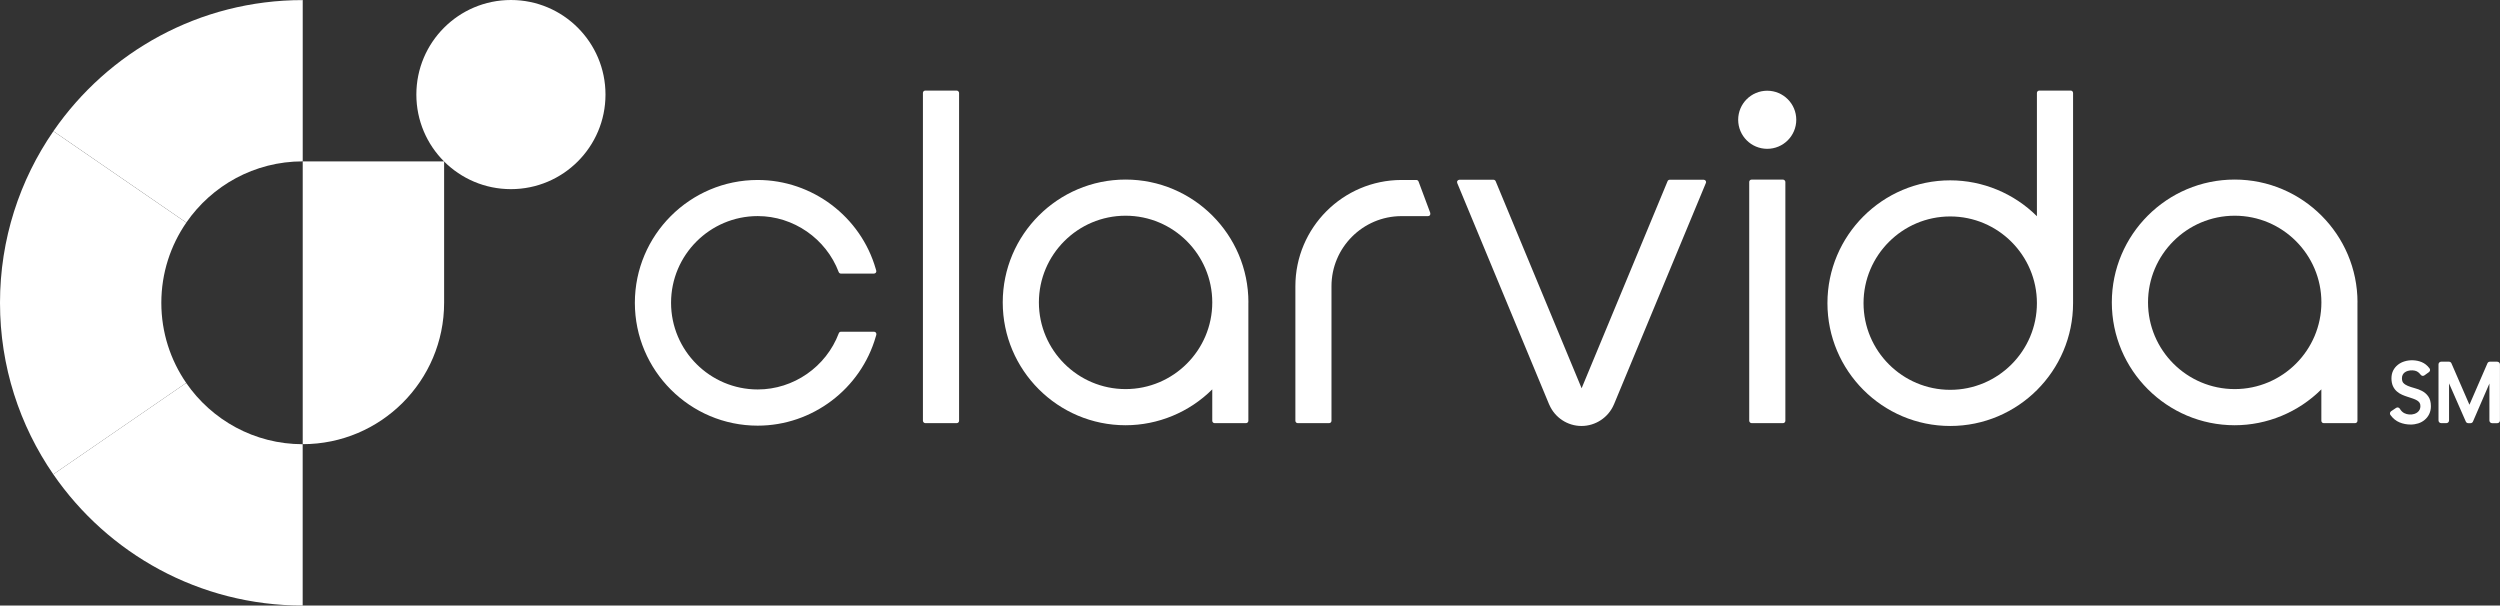 <svg xmlns="http://www.w3.org/2000/svg" id="b" viewBox="0 0 545.63 132.16"><rect x="0" y="0" width="545.63" height="132.16" fill="#333333" stroke="none"/><defs><style>.d{fill:#fff;}</style></defs><g id="c"><path class="d" d="M40.66,48.58c5.57-8.07,14.87-13.36,25.41-13.36V.02C43.49.02,23.57,11.35,11.65,28.63l29.01,19.95Z"></path><path class="d" d="M40.64,83.57l-29.01,19.95c11.91,17.29,31.85,28.64,54.43,28.64v-35.21c-10.55,0-19.86-5.3-25.43-13.38Z"></path><path class="d" d="M40.64,83.57c-3.42-4.97-5.43-10.99-5.43-17.48s2.02-12.53,5.45-17.5L11.65,28.64C4.31,39.28,0,52.18,0,66.09s4.3,26.79,11.63,37.43l29.01-19.95Z"></path><path class="d" d="M66.07,35.22s0,0,0,0h0v61.72c17.04,0,30.86-13.82,30.86-30.86h0v-30.86h-30.86Z"></path><circle class="d" cx="111.51" cy="20.64" r="20.64"></circle><path class="d" d="M452.45,20.28h0s-.01-.05-.02-.08c0-.04,0-.08-.02-.11-.08-.19-.26-.32-.48-.32h-6.86c-.28,0-.51.23-.51.51v8.01h0v18.9c-5.01-4.99-11.84-7.83-18.92-7.83-14.78,0-26.8,12.02-26.8,26.8s12.02,26.81,26.8,26.81,26.81-12.02,26.81-26.81c0,0,0-.06,0-.07,0-.01,0-.03,0-.04v-28.03h0v-17.73s0,0,0,0ZM425.64,85.08c-10.43,0-18.92-8.49-18.92-18.92s8.49-18.92,18.92-18.92,18.92,8.49,18.92,18.92-8.49,18.92-18.92,18.92Z"></path><path class="d" d="M191.17,72.6c-.1-.13-.25-.2-.41-.2h-7.21c-.21,0-.41.13-.48.33-2.77,7.34-9.88,12.27-17.69,12.27-10.43,0-18.92-8.49-18.92-18.92s8.49-18.92,18.92-18.92c7.79,0,14.9,4.91,17.67,12.22.08.2.27.33.48.33h7.22c.16,0,.31-.08.41-.2.1-.13.13-.3.08-.45l-.09-.32c-3.27-11.46-13.87-19.46-25.78-19.46-14.78,0-26.81,12.03-26.81,26.81s12.03,26.81,26.81,26.81c11.91,0,22.5-8,25.78-19.46l.11-.37c.04-.16.01-.32-.08-.45Z"></path><circle class="d" cx="385.7" cy="26.14" r="6.34"></circle><path class="d" d="M372.28,39.46c-.1-.14-.26-.23-.43-.23h-7.43c-.21,0-.4.13-.47.32l-18.76,45.19-18.76-45.19c-.08-.19-.27-.32-.48-.32h-7.43c-.17,0-.33.09-.43.23-.1.14-.11.32-.05.48l20.02,48.23c.03.07.06.14.09.19,1.22,2.8,3.98,4.61,7.02,4.61s5.86-1.84,7.06-4.68c0,0,.03-.07.04-.08l20.04-48.27c.07-.16.05-.34-.05-.48ZM351.81,88.02h0s0,0,0,0h0Z"></path><path class="d" d="M312.16,46.47l-2.56-6.86c-.08-.2-.27-.33-.48-.33h-3.27c-12.76.03-23.13,10.43-23.13,23.18v29.38c0,.28.23.51.51.51h6.86c.28,0,.51-.23.51-.51v-29.38c0-8.41,6.84-15.27,15.25-15.29h5.82c.17,0,.33-.08.42-.22.1-.14.12-.31.06-.47Z"></path><rect class="d" x="381.77" y="39.2" width="7.89" height="53.15" rx=".51" ry=".51"></rect><rect class="d" x="201.43" y="19.77" width="7.89" height="72.58" rx=".51" ry=".51"></rect><path class="d" d="M514.53,66c0-14.78-12.03-26.81-26.81-26.81s-26.81,12.03-26.81,26.81,12.03,26.81,26.81,26.81c7.08,0,13.91-2.84,18.92-7.83v6.86c0,.28.23.51.51.51h6.86c.28,0,.51-.23.51-.51v-25.72s0-.03,0-.04c0-.02,0-.06,0-.07ZM506.65,66c0,10.43-8.49,18.92-18.92,18.92s-18.92-8.49-18.92-18.92,8.49-18.92,18.92-18.92,18.92,8.49,18.92,18.92Z"></path><path class="d" d="M272.47,66c0-14.78-12.03-26.81-26.81-26.81s-26.81,12.03-26.81,26.81,12.02,26.81,26.81,26.81c7.08,0,13.91-2.84,18.92-7.83v6.86c0,.28.23.51.51.51h6.86c.28,0,.51-.23.51-.51v-25.72s0-.03,0-.04c0-.01,0-.06,0-.07ZM264.58,66c0,10.43-8.49,18.92-18.92,18.92s-18.92-8.49-18.92-18.92,8.49-18.92,18.92-18.92,18.92,8.49,18.92,18.92Z"></path><path class="d" d="M529.97,86.51c-.36-.51-.82-.9-1.37-1.19-.5-.26-1.06-.47-1.64-.62-.52-.14-1.01-.3-1.45-.48-.39-.16-.72-.37-.97-.64-.2-.22-.31-.56-.31-1.01,0-.3.05-.55.16-.76.11-.21.25-.38.43-.52.2-.15.42-.26.69-.34.67-.19,1.47-.16,2,.11.3.16.57.4.81.73.09.13.22.21.38.24.15.03.31-.01.43-.1l.99-.71c.13-.09.21-.23.24-.38s-.02-.31-.11-.44c-.48-.64-1.06-1.1-1.72-1.37-1.14-.47-2.54-.53-3.74-.16-.54.16-1.02.41-1.44.74-.43.34-.78.76-1.03,1.25-.25.5-.38,1.08-.38,1.71s.11,1.23.32,1.69c.21.46.5.86.87,1.18.34.3.73.54,1.16.73.39.17.8.32,1.21.45.4.13.78.25,1.15.38.33.11.63.25.9.41.22.14.4.3.53.5.12.18.18.43.18.74,0,.28-.05.52-.16.74-.11.22-.25.41-.44.56-.19.16-.42.29-.69.38-.72.25-1.61.17-2.25-.17-.38-.2-.69-.51-.94-.94-.08-.14-.22-.24-.37-.28-.17-.04-.32,0-.45.08l-1.09.73c-.13.09-.22.22-.25.38s0,.32.1.44c.54.75,1.21,1.3,1.99,1.62.75.31,1.57.47,2.45.47.55,0,1.1-.09,1.62-.25.53-.17,1.01-.43,1.41-.77.42-.35.75-.77.99-1.27.25-.51.37-1.09.37-1.73,0-.88-.2-1.6-.58-2.13Z"></path><path class="d" d="M545.05,78.94h-1.63c-.23,0-.44.14-.53.35l-3.93,9.05-3.93-9.05c-.09-.21-.3-.35-.53-.35h-1.71c-.32,0-.58.26-.58.58v12.25c0,.32.26.58.58.58h1.14c.32,0,.58-.26.58-.58v-8.1l3.66,8.34c.09.21.3.35.53.35h.5c.23,0,.44-.14.53-.35l3.59-8.3v8.07c0,.32.26.58.58.58h1.14c.32,0,.58-.26.58-.58v-12.25c0-.32-.26-.58-.58-.58Z"></path></g></svg>